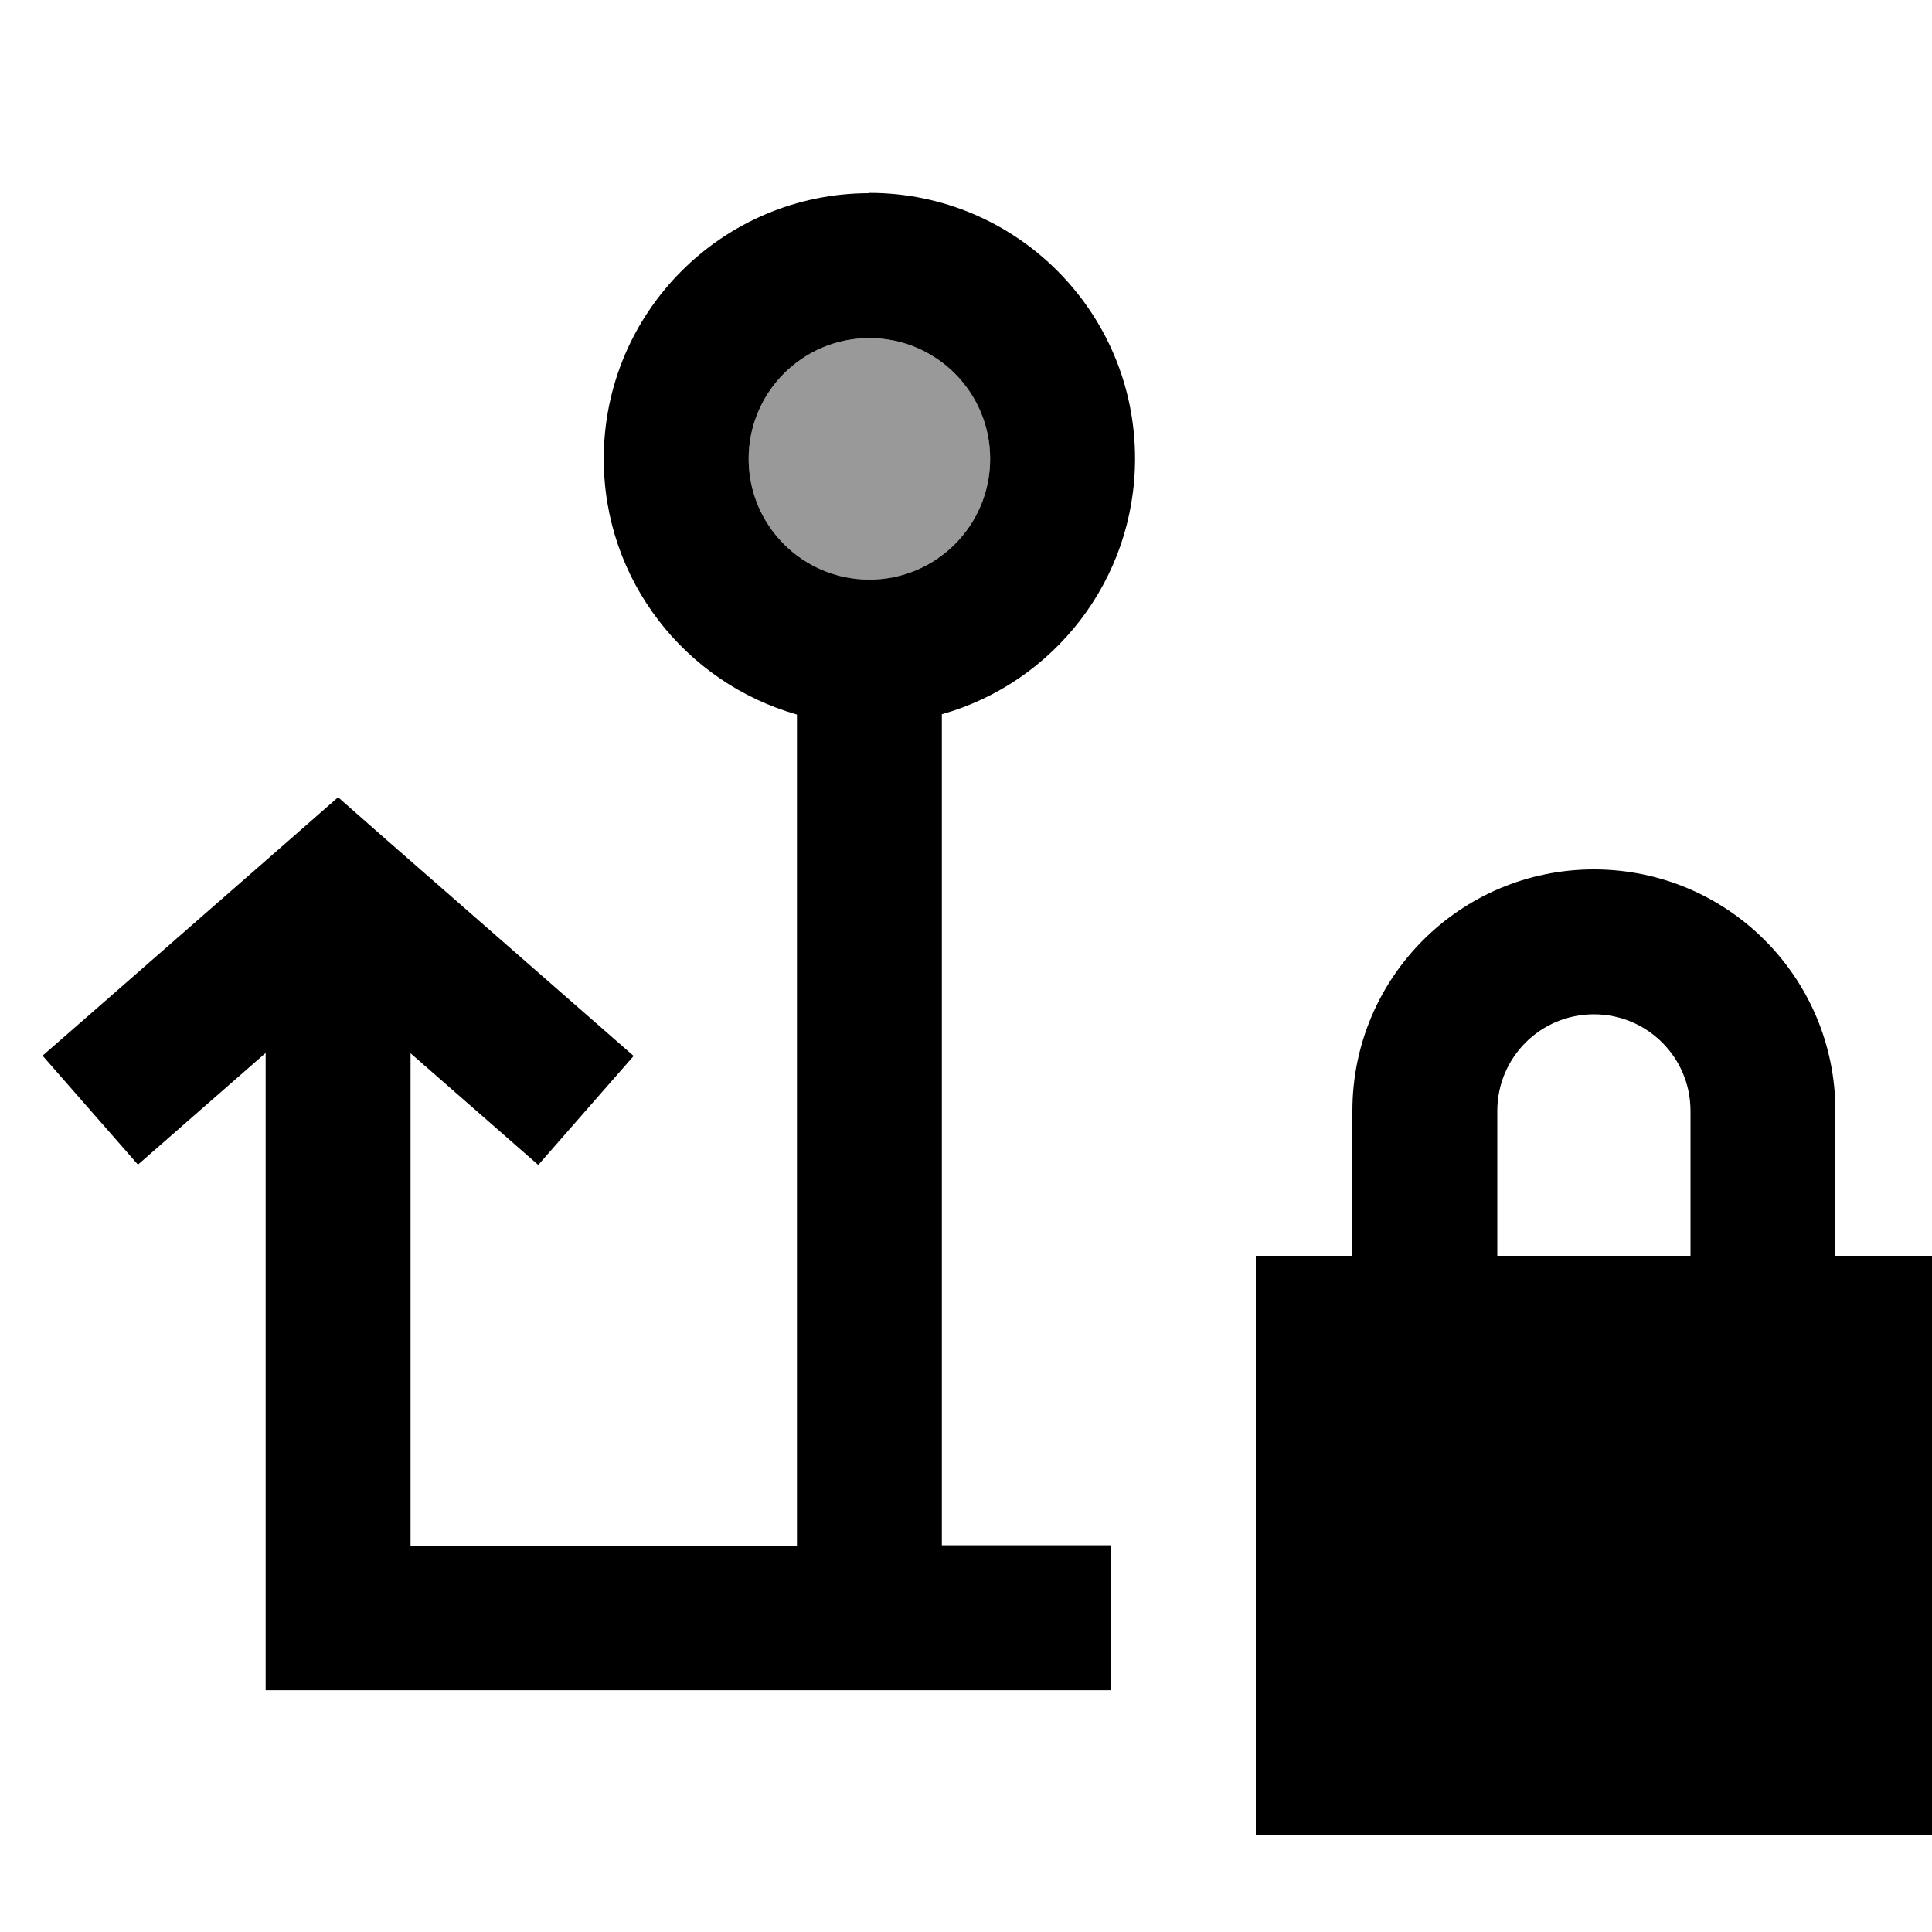 <svg xmlns="http://www.w3.org/2000/svg" viewBox="0 0 640 640"><!--! Font Awesome Pro 7.1.0 by @fontawesome - https://fontawesome.com License - https://fontawesome.com/license (Commercial License) Copyright 2025 Fonticons, Inc. --><path opacity=".4" fill="currentColor" d="M328 152C328 174.1 310.1 192 288 192C265.9 192 248 174.1 248 152C248 129.9 265.9 112 288 112C310.1 112 328 129.9 328 152z"/><path fill="currentColor" d="M328 152C328 174.1 310.1 192 288 192C265.9 192 248 174.1 248 152C248 129.9 265.9 112 288 112C310.1 112 328 129.9 328 152zM288 64C239.4 64 200 103.4 200 152C200 192.3 227.1 226.2 264 236.7L264 512L136 512L136 348.9C153.2 363.9 167.2 376.2 178.3 385.9L209.9 349.8C205.5 346 178.2 322 127.8 278L112 264.1C109.5 266.3 82.9 289.6 32.2 333.9L14.1 349.7L45.7 385.8C56.7 376.2 70.8 363.8 88 348.8L88 559.9L368 559.9L368 511.9L312 511.9L312 236.6C348.9 226.2 376 192.2 376 151.9C376 103.3 336.6 63.9 288 63.9zM528 336C545.7 336 560 350.3 560 368L560 416L496 416L496 368C496 350.3 510.3 336 528 336zM448 368L448 416L416 416L416 608L640 608L640 416L608 416L608 368C608 323.8 572.2 288 528 288C483.8 288 448 323.8 448 368z"/></svg>